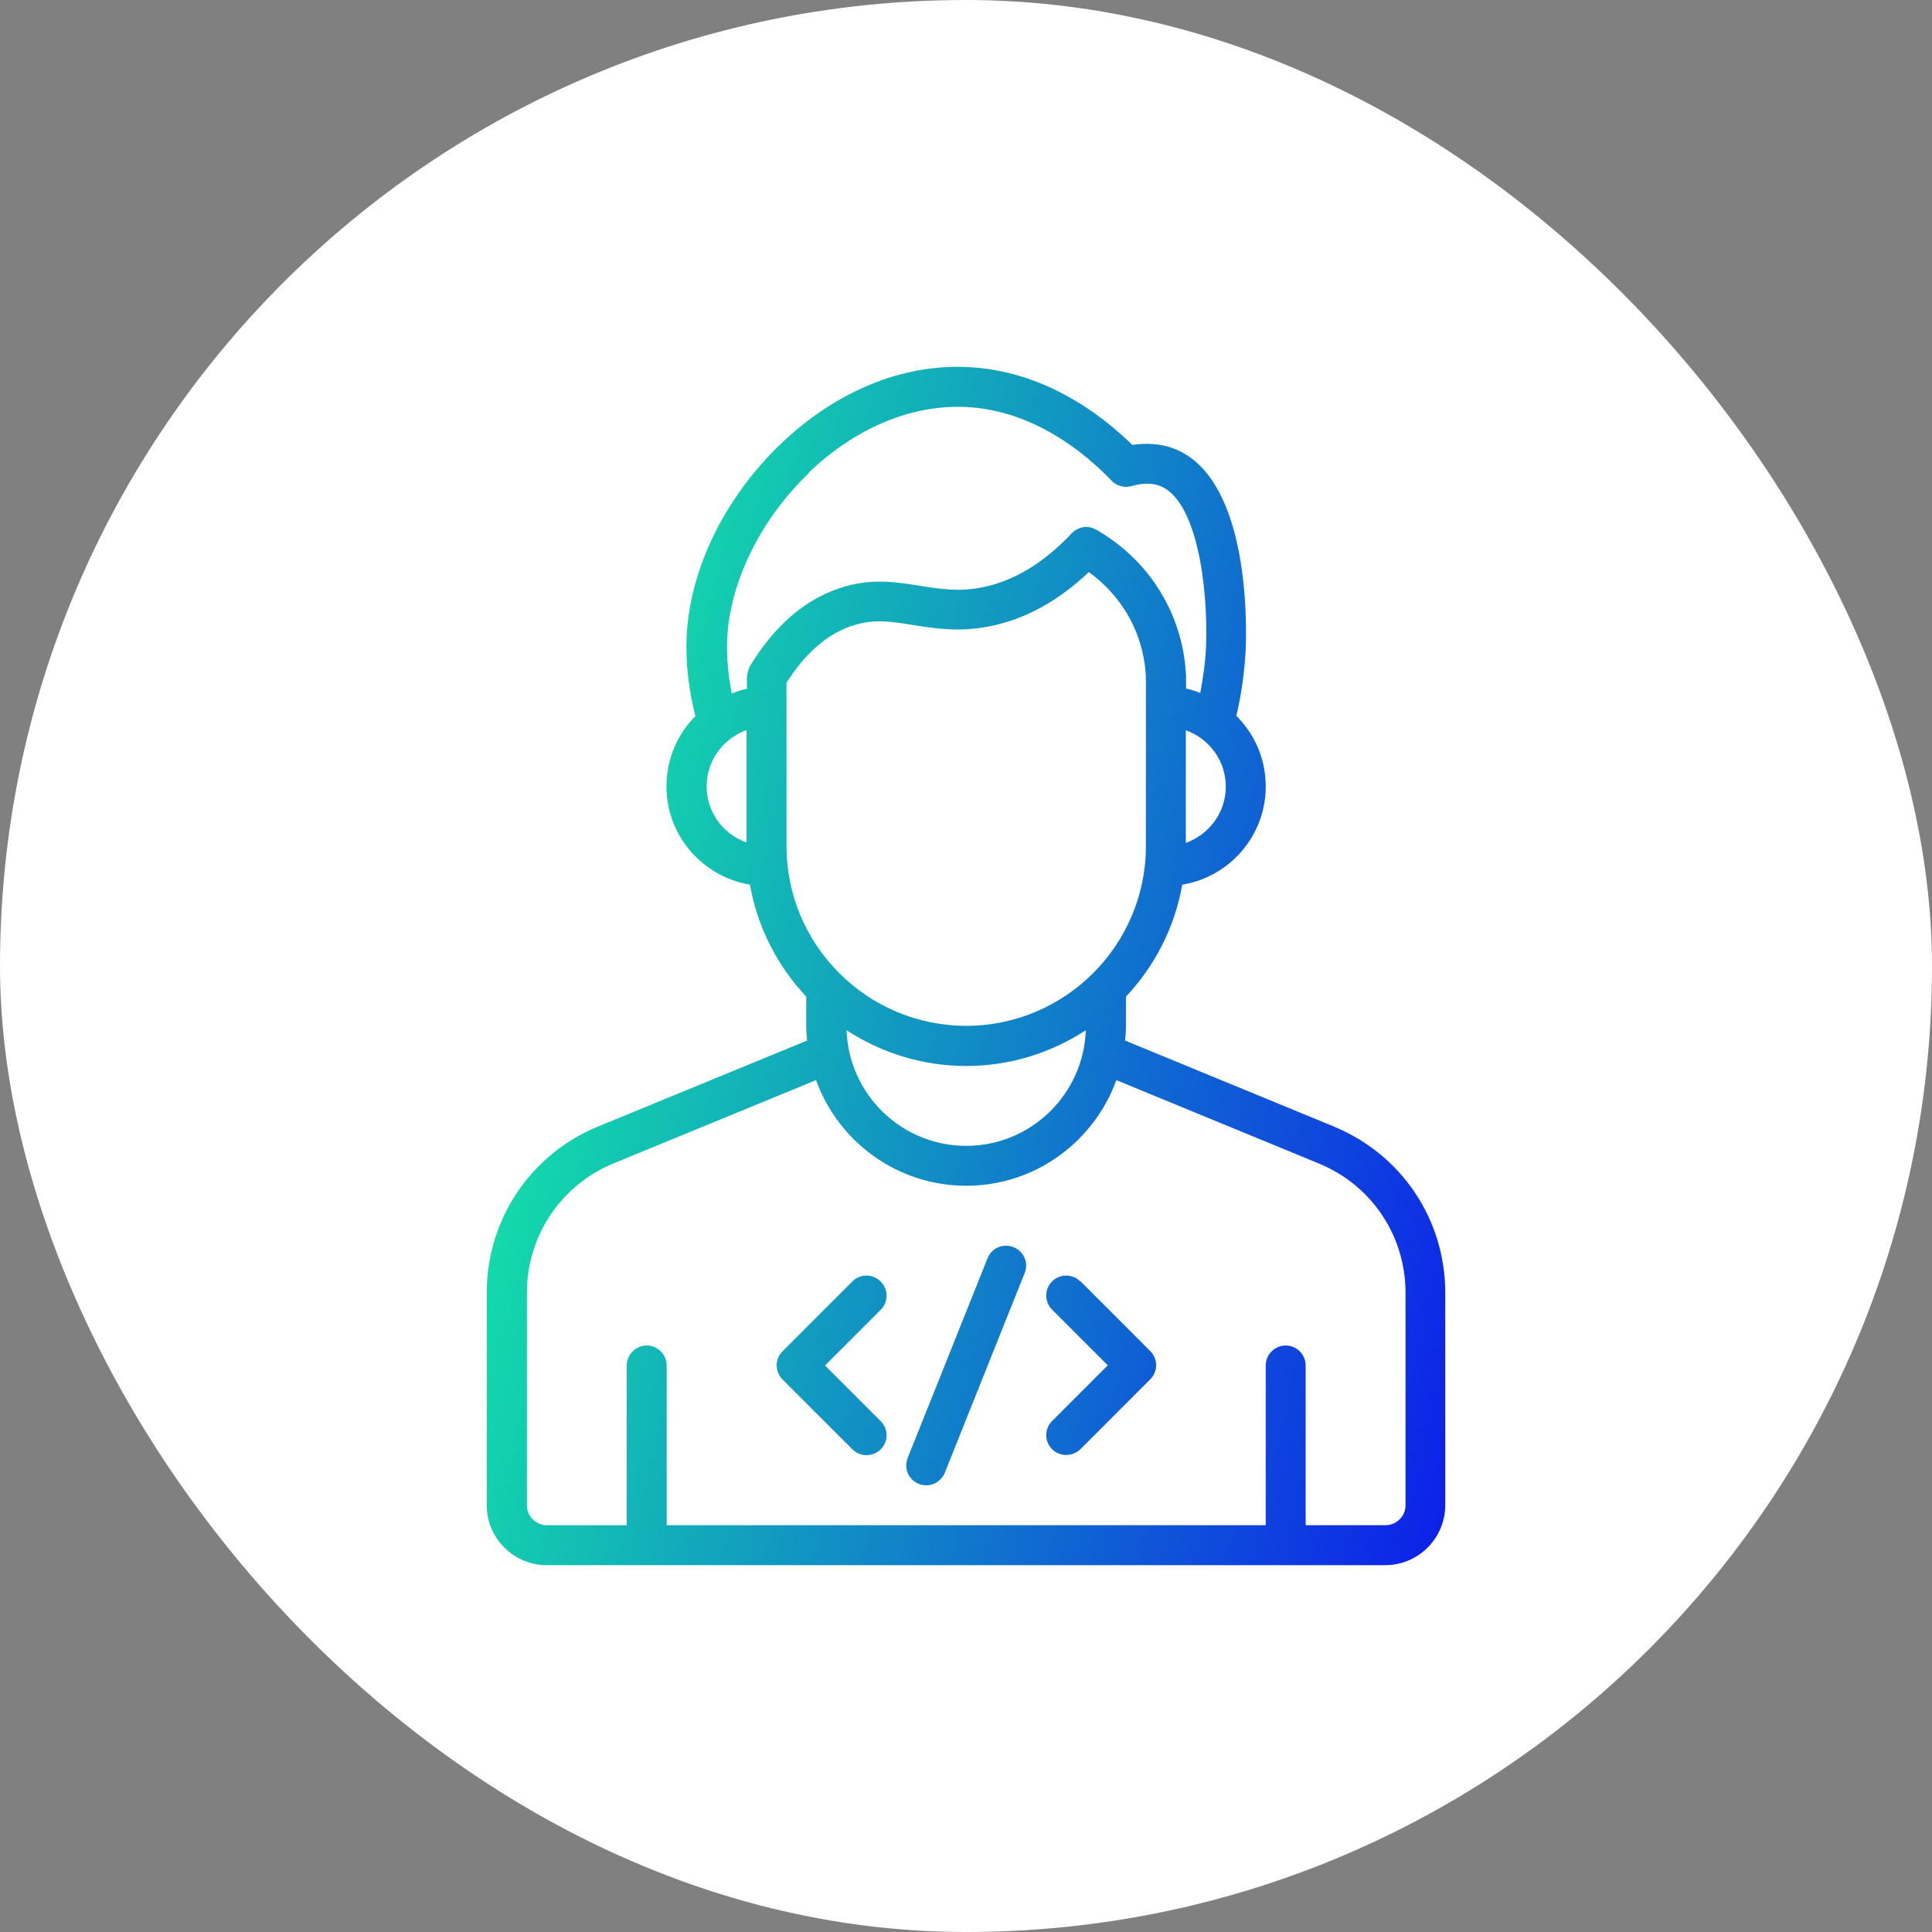 <svg width="79" height="79" viewBox="0 0 79 79" fill="none" xmlns="http://www.w3.org/2000/svg">
<rect x="0" y="0" width="79" height="79" fill="#808080" stroke="none"/>
<rect width="79" height="79" rx="39.5" fill="white"/>
<path d="M39.54 15.009C42.651 15.14 45.012 16.928 46.302 18.194C46.897 18.104 47.444 18.145 47.95 18.324C51.045 19.443 50.98 25.306 50.94 26.473C50.899 27.412 50.768 28.352 50.556 29.274C51.298 30.009 51.756 31.029 51.756 32.156C51.756 34.181 50.278 35.855 48.343 36.174C48.032 37.929 47.216 39.505 46.04 40.754V41.955C46.04 42.159 46.024 42.355 46.008 42.55L54.557 46.07L54.548 46.069C57.308 47.205 59.096 49.866 59.096 52.854V61.55C59.096 62.897 57.993 64 56.645 64H22.352C21.005 64 19.903 62.897 19.903 61.55V52.862C19.903 49.866 21.691 47.197 24.459 46.061L33 42.55C32.984 42.354 32.968 42.158 32.968 41.954V40.754C31.792 39.504 30.975 37.929 30.665 36.174C28.73 35.847 27.252 34.181 27.252 32.156C27.252 31.038 27.701 30.017 28.436 29.282C28.199 28.359 28.068 27.412 28.068 26.44C28.068 23.558 29.514 20.464 31.923 18.153C34.16 16.014 36.862 14.887 39.54 15.009ZM45.648 44.167C44.734 46.681 42.334 48.486 39.509 48.486C36.684 48.486 34.275 46.681 33.368 44.167L25.089 47.571C22.933 48.461 21.545 50.535 21.545 52.862V61.55C21.545 61.999 21.912 62.366 22.361 62.366H25.628V55.834C25.628 55.386 25.995 55.018 26.444 55.018C26.893 55.018 27.261 55.386 27.261 55.834V62.366H51.756V55.834C51.756 55.386 52.123 55.019 52.572 55.018C53.021 55.018 53.389 55.386 53.389 55.834V62.366H56.654C57.103 62.366 57.472 61.999 57.472 61.55V52.854C57.472 50.535 56.084 48.462 53.937 47.58L45.648 44.167ZM40.381 51.452C40.544 51.027 41.018 50.831 41.442 50.995C41.867 51.166 42.071 51.639 41.899 52.055L38.634 60.22C38.503 60.539 38.201 60.735 37.874 60.735C37.776 60.735 37.67 60.72 37.572 60.678C37.148 60.507 36.944 60.033 37.115 59.617L40.381 51.452ZM34.855 52.397C35.173 52.079 35.687 52.079 36.005 52.397L36.014 52.406C36.332 52.724 36.332 53.239 36.014 53.557L33.735 55.836L36.014 58.114C36.332 58.433 36.332 58.947 36.014 59.264C35.85 59.42 35.646 59.502 35.434 59.502C35.221 59.502 35.018 59.428 34.855 59.264L31.996 56.407C31.678 56.088 31.678 55.574 31.996 55.256L34.855 52.397ZM43.02 52.397C43.338 52.079 43.852 52.079 44.17 52.397L44.179 52.389L47.036 55.248C47.355 55.566 47.355 56.081 47.036 56.398L44.179 59.257C44.015 59.412 43.811 59.494 43.599 59.494C43.386 59.494 43.183 59.42 43.02 59.257C42.701 58.938 42.701 58.424 43.02 58.106L45.297 55.828L43.02 53.55C42.701 53.231 42.701 52.716 43.02 52.397ZM44.398 42.126C42.986 43.048 41.312 43.588 39.508 43.588C37.703 43.588 36.03 43.048 34.617 42.126C34.707 44.746 36.862 46.854 39.508 46.854C42.153 46.854 44.309 44.746 44.398 42.126ZM44.522 23.394C43.272 24.578 41.917 25.321 40.48 25.607C39.222 25.86 38.218 25.697 37.336 25.558C36.438 25.411 35.736 25.297 34.862 25.583C33.842 25.909 32.936 26.7 32.16 27.916V34.597C32.16 38.647 35.459 41.946 39.509 41.946C43.558 41.946 46.856 38.647 46.856 34.597V27.697C46.832 27.085 46.685 26.154 46.147 25.199C45.673 24.366 45.06 23.778 44.522 23.394ZM48.489 34.467C49.436 34.124 50.123 33.233 50.123 32.164C50.123 31.094 49.436 30.197 48.489 29.862V34.467ZM30.526 29.853C29.579 30.196 28.894 31.095 28.894 32.156L28.901 32.346C28.98 33.328 29.639 34.136 30.526 34.45V29.853ZM39.476 16.642C37.247 16.544 34.968 17.508 33.058 19.337L33.074 19.345C31.009 21.32 29.727 24.039 29.727 26.448C29.727 27.101 29.8 27.739 29.923 28.359C30.127 28.278 30.331 28.204 30.543 28.163V27.689C30.543 27.665 30.551 27.649 30.551 27.633C30.551 27.576 30.568 27.526 30.584 27.47C30.592 27.421 30.608 27.371 30.633 27.322C30.641 27.306 30.641 27.282 30.649 27.265C31.654 25.6 32.903 24.513 34.364 24.04C35.605 23.631 36.618 23.795 37.598 23.95C38.422 24.081 39.198 24.211 40.17 24.015C41.452 23.762 42.684 23.019 43.819 21.81C44.081 21.533 44.489 21.467 44.815 21.655C45.624 22.112 46.759 22.962 47.575 24.415C48.13 25.395 48.449 26.513 48.498 27.648V28.155C48.694 28.196 48.89 28.261 49.078 28.335C49.201 27.698 49.29 27.053 49.315 26.408C49.404 24.089 48.964 20.423 47.404 19.859C47.094 19.745 46.709 19.753 46.269 19.876C45.975 19.957 45.664 19.875 45.452 19.655C44.431 18.585 42.292 16.765 39.476 16.642Z" fill="url(#paint0_linear_1909_9010)"/>
<defs>
<linearGradient id="paint0_linear_1909_9010" x1="19.903" y1="15.546" x2="67.743" y2="26.61" gradientUnits="userSpaceOnUse">
<stop stop-color="#15FF9E"/>
<stop offset="1" stop-color="#0D1FEA"/>
</linearGradient>
</defs>
</svg>
